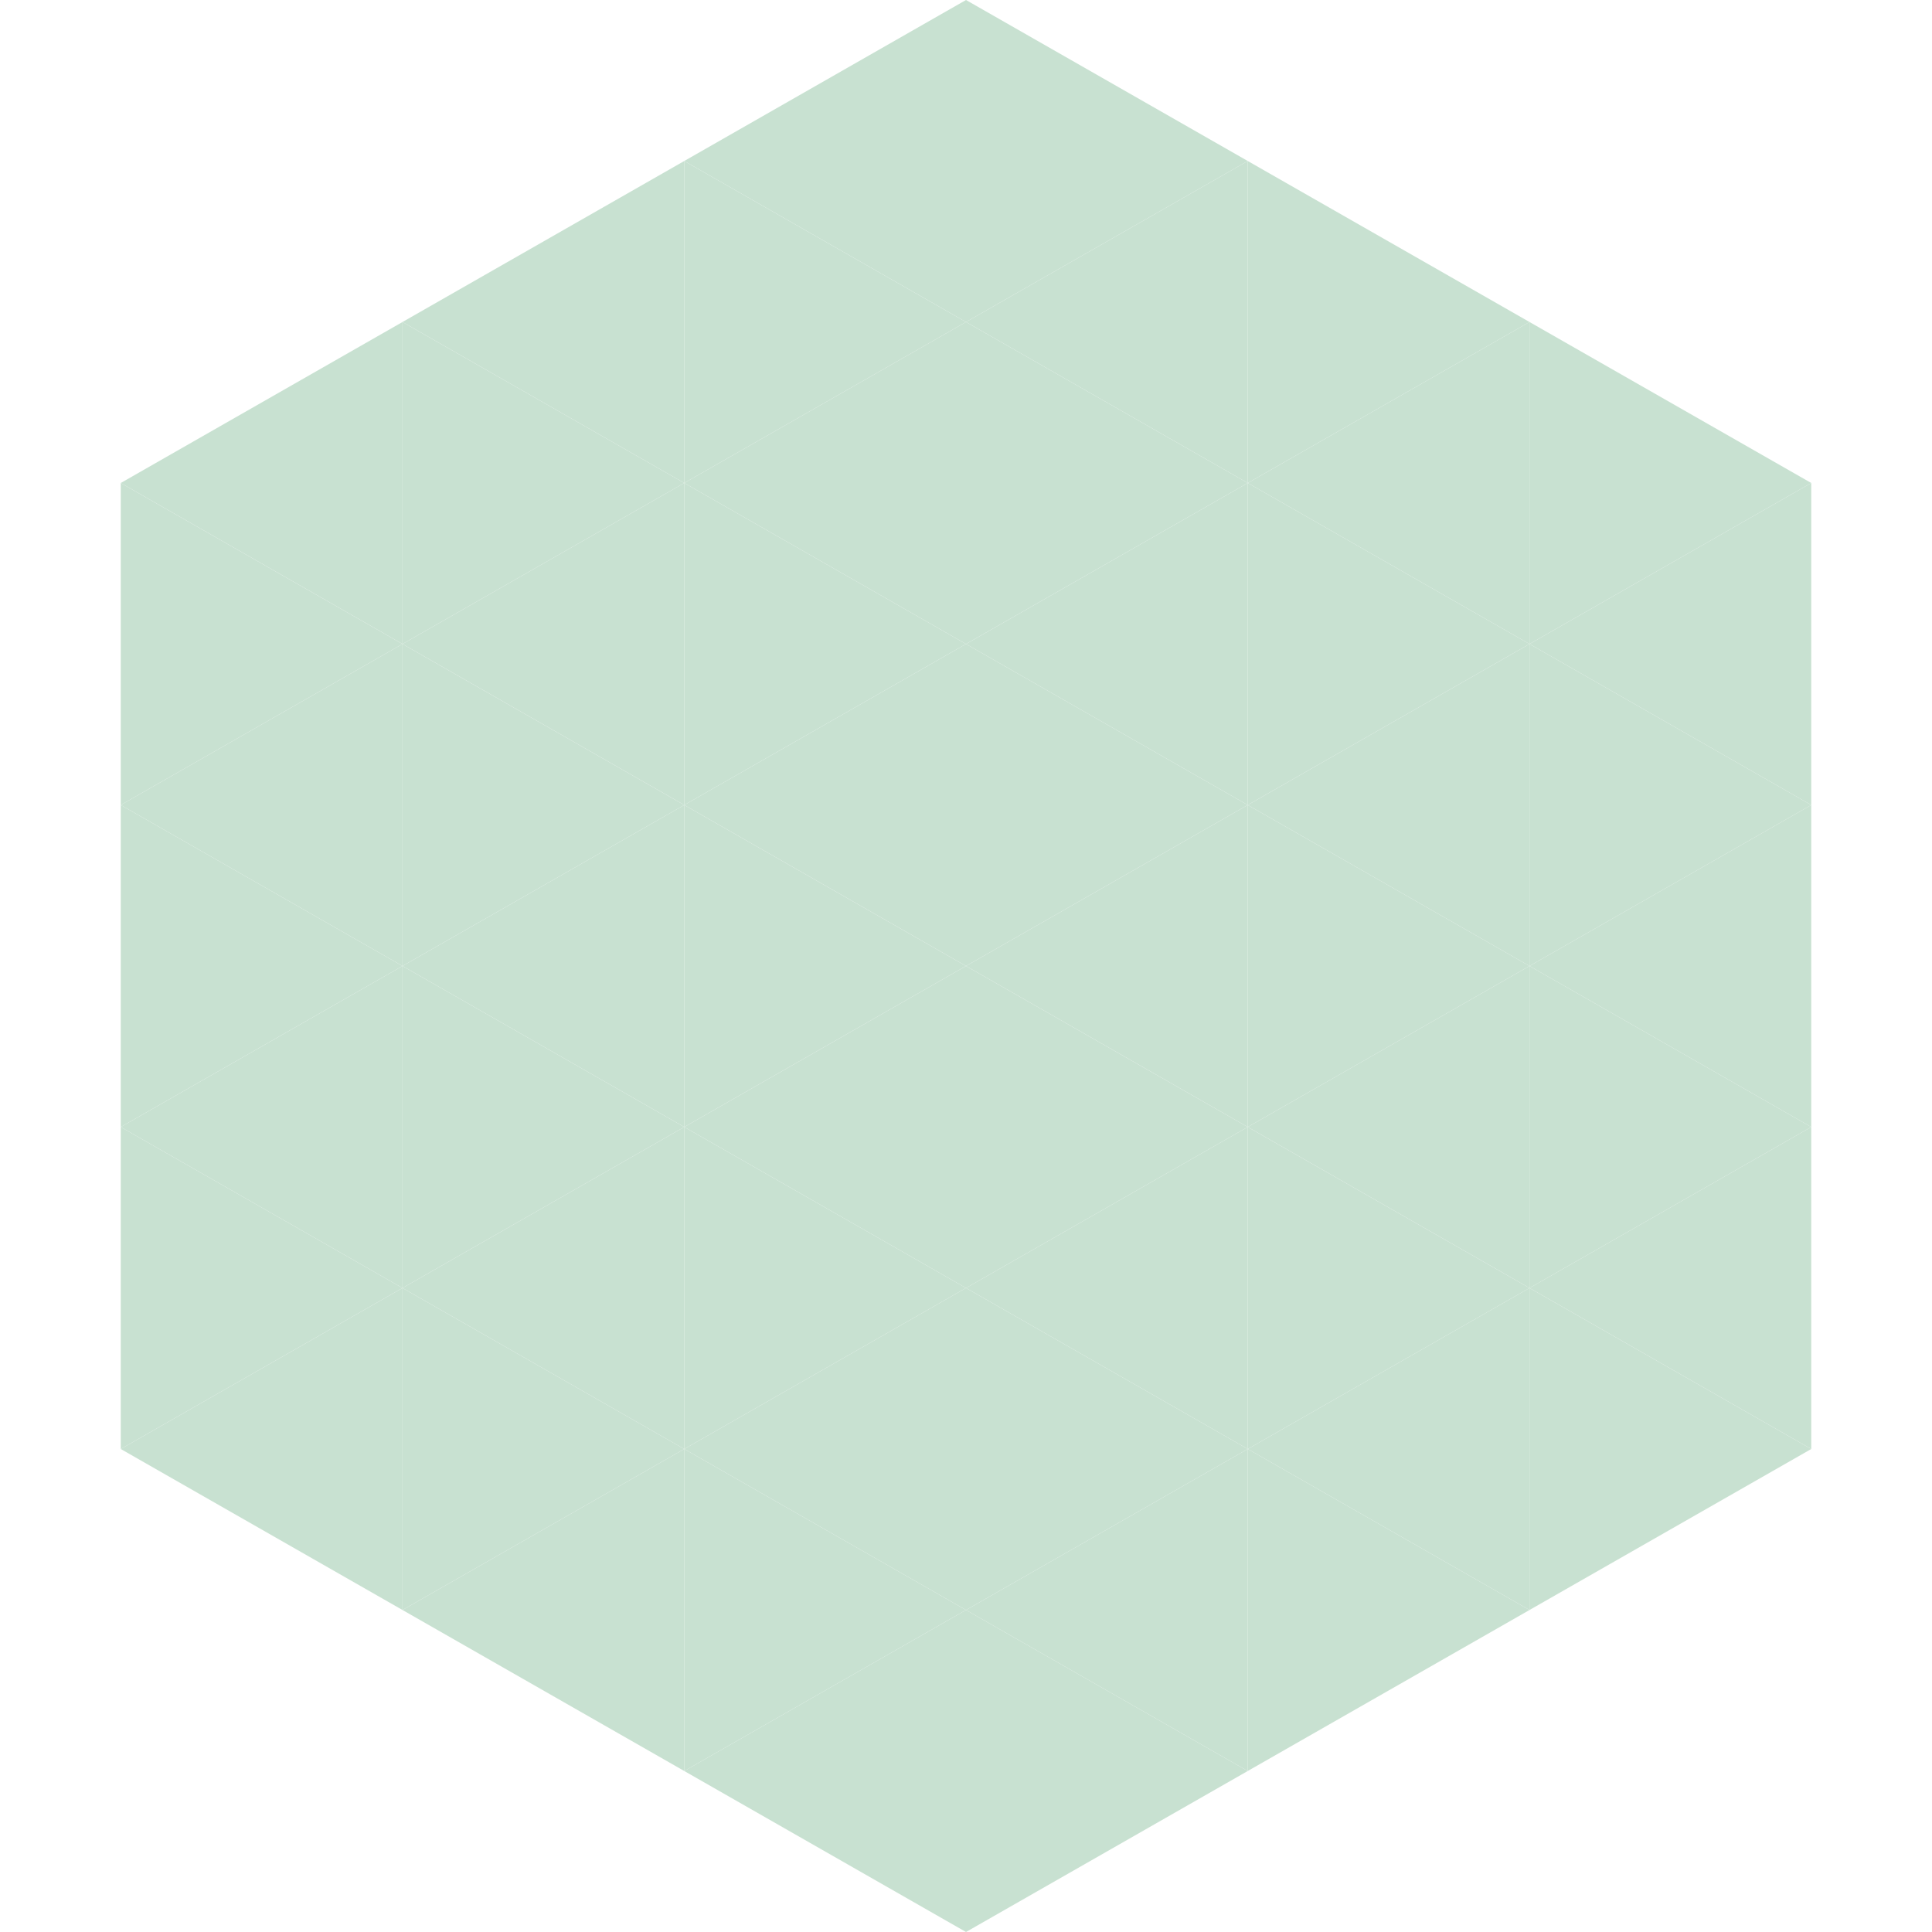 <?xml version="1.0"?>
<!-- Generated by SVGo -->
<svg width="240" height="240"
     xmlns="http://www.w3.org/2000/svg"
     xmlns:xlink="http://www.w3.org/1999/xlink">
<polygon points="50,40 15,60 50,80" style="fill:rgb(200,225,209)" />
<polygon points="190,40 225,60 190,80" style="fill:rgb(200,225,209)" />
<polygon points="15,60 50,80 15,100" style="fill:rgb(200,225,209)" />
<polygon points="225,60 190,80 225,100" style="fill:rgb(200,225,209)" />
<polygon points="50,80 15,100 50,120" style="fill:rgb(200,225,209)" />
<polygon points="190,80 225,100 190,120" style="fill:rgb(200,225,209)" />
<polygon points="15,100 50,120 15,140" style="fill:rgb(200,225,209)" />
<polygon points="225,100 190,120 225,140" style="fill:rgb(200,225,209)" />
<polygon points="50,120 15,140 50,160" style="fill:rgb(200,225,209)" />
<polygon points="190,120 225,140 190,160" style="fill:rgb(200,225,209)" />
<polygon points="15,140 50,160 15,180" style="fill:rgb(200,225,209)" />
<polygon points="225,140 190,160 225,180" style="fill:rgb(200,225,209)" />
<polygon points="50,160 15,180 50,200" style="fill:rgb(200,225,209)" />
<polygon points="190,160 225,180 190,200" style="fill:rgb(200,225,209)" />
<polygon points="15,180 50,200 15,220" style="fill:rgb(255,255,255); fill-opacity:0" />
<polygon points="225,180 190,200 225,220" style="fill:rgb(255,255,255); fill-opacity:0" />
<polygon points="50,0 85,20 50,40" style="fill:rgb(255,255,255); fill-opacity:0" />
<polygon points="190,0 155,20 190,40" style="fill:rgb(255,255,255); fill-opacity:0" />
<polygon points="85,20 50,40 85,60" style="fill:rgb(200,225,209)" />
<polygon points="155,20 190,40 155,60" style="fill:rgb(200,225,209)" />
<polygon points="50,40 85,60 50,80" style="fill:rgb(200,225,209)" />
<polygon points="190,40 155,60 190,80" style="fill:rgb(200,225,209)" />
<polygon points="85,60 50,80 85,100" style="fill:rgb(200,225,209)" />
<polygon points="155,60 190,80 155,100" style="fill:rgb(200,225,209)" />
<polygon points="50,80 85,100 50,120" style="fill:rgb(200,225,209)" />
<polygon points="190,80 155,100 190,120" style="fill:rgb(200,225,209)" />
<polygon points="85,100 50,120 85,140" style="fill:rgb(200,225,209)" />
<polygon points="155,100 190,120 155,140" style="fill:rgb(200,225,209)" />
<polygon points="50,120 85,140 50,160" style="fill:rgb(200,225,209)" />
<polygon points="190,120 155,140 190,160" style="fill:rgb(200,225,209)" />
<polygon points="85,140 50,160 85,180" style="fill:rgb(200,225,209)" />
<polygon points="155,140 190,160 155,180" style="fill:rgb(200,225,209)" />
<polygon points="50,160 85,180 50,200" style="fill:rgb(200,225,209)" />
<polygon points="190,160 155,180 190,200" style="fill:rgb(200,225,209)" />
<polygon points="85,180 50,200 85,220" style="fill:rgb(200,225,209)" />
<polygon points="155,180 190,200 155,220" style="fill:rgb(200,225,209)" />
<polygon points="120,0 85,20 120,40" style="fill:rgb(200,225,209)" />
<polygon points="120,0 155,20 120,40" style="fill:rgb(200,225,209)" />
<polygon points="85,20 120,40 85,60" style="fill:rgb(200,225,209)" />
<polygon points="155,20 120,40 155,60" style="fill:rgb(200,225,209)" />
<polygon points="120,40 85,60 120,80" style="fill:rgb(200,225,209)" />
<polygon points="120,40 155,60 120,80" style="fill:rgb(200,225,209)" />
<polygon points="85,60 120,80 85,100" style="fill:rgb(200,225,209)" />
<polygon points="155,60 120,80 155,100" style="fill:rgb(200,225,209)" />
<polygon points="120,80 85,100 120,120" style="fill:rgb(200,225,209)" />
<polygon points="120,80 155,100 120,120" style="fill:rgb(200,225,209)" />
<polygon points="85,100 120,120 85,140" style="fill:rgb(200,225,209)" />
<polygon points="155,100 120,120 155,140" style="fill:rgb(200,225,209)" />
<polygon points="120,120 85,140 120,160" style="fill:rgb(200,225,209)" />
<polygon points="120,120 155,140 120,160" style="fill:rgb(200,225,209)" />
<polygon points="85,140 120,160 85,180" style="fill:rgb(200,225,209)" />
<polygon points="155,140 120,160 155,180" style="fill:rgb(200,225,209)" />
<polygon points="120,160 85,180 120,200" style="fill:rgb(200,225,209)" />
<polygon points="120,160 155,180 120,200" style="fill:rgb(200,225,209)" />
<polygon points="85,180 120,200 85,220" style="fill:rgb(200,225,209)" />
<polygon points="155,180 120,200 155,220" style="fill:rgb(200,225,209)" />
<polygon points="120,200 85,220 120,240" style="fill:rgb(200,225,209)" />
<polygon points="120,200 155,220 120,240" style="fill:rgb(200,225,209)" />
<polygon points="85,220 120,240 85,260" style="fill:rgb(255,255,255); fill-opacity:0" />
<polygon points="155,220 120,240 155,260" style="fill:rgb(255,255,255); fill-opacity:0" />
</svg>
